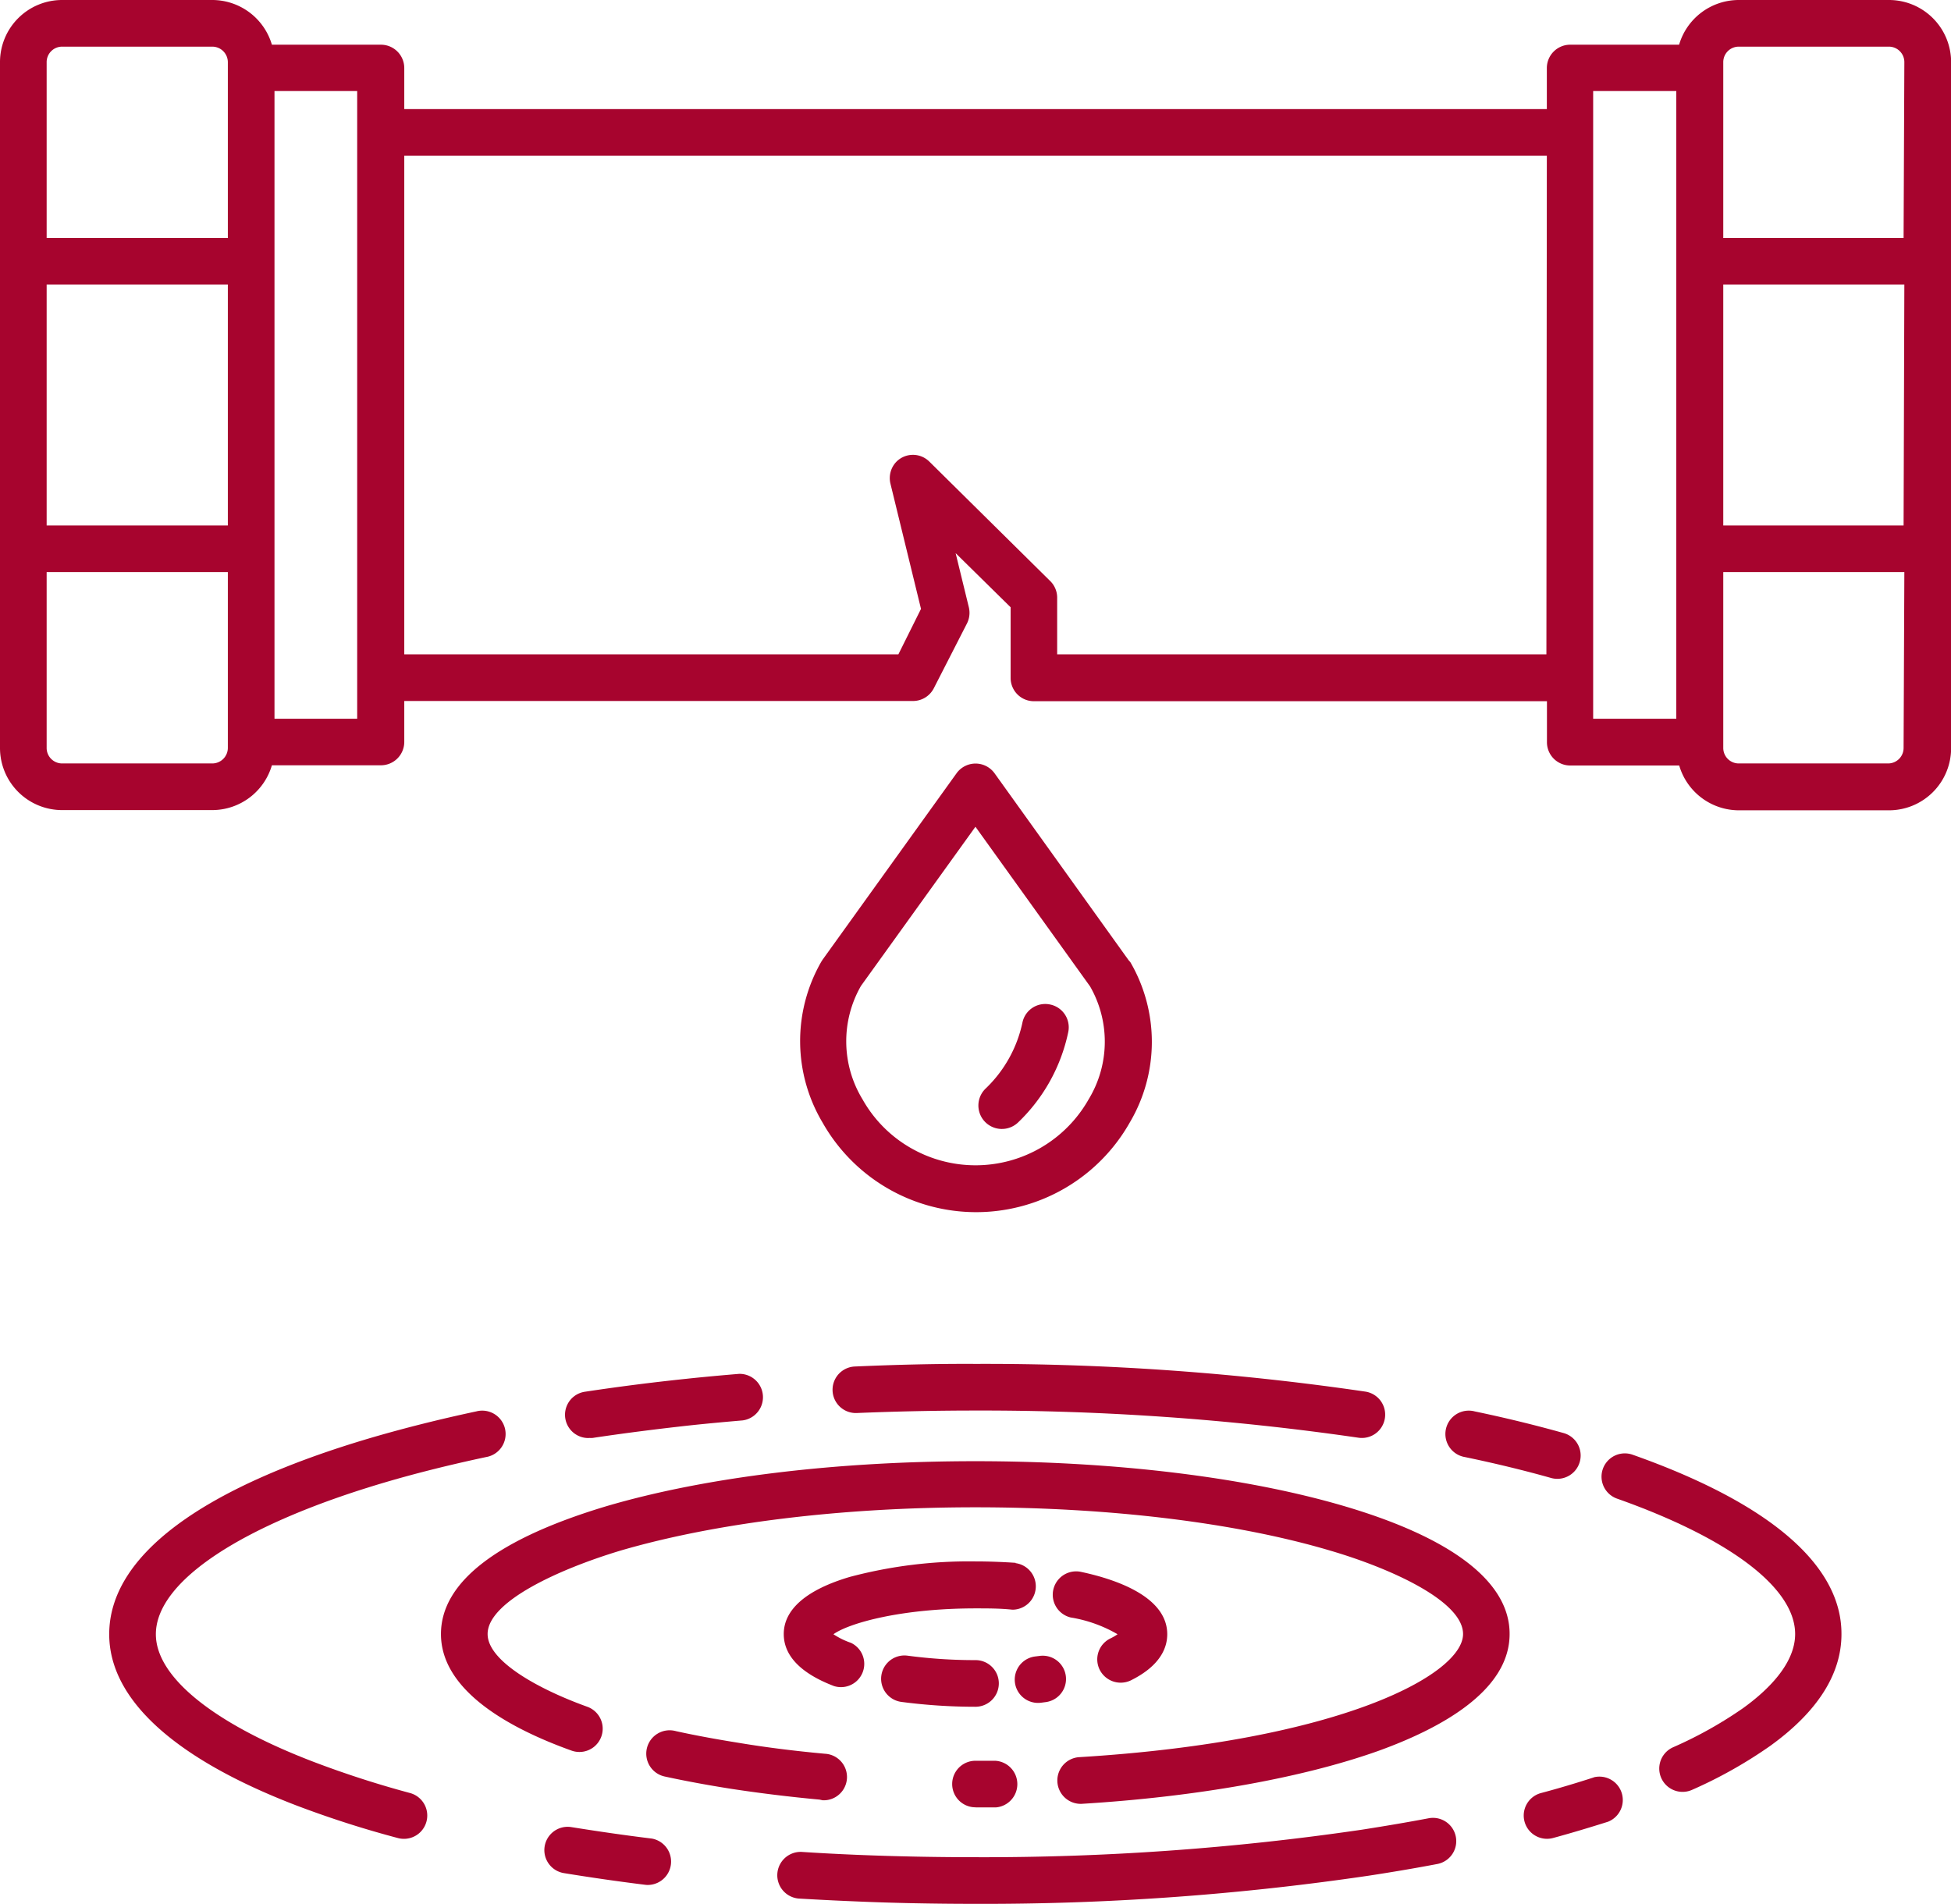 <svg xmlns="http://www.w3.org/2000/svg" viewBox="0 0 180.25 175.94"><defs><style>.cls-1{fill:#a7042e;}</style></defs><title>Asset 7</title><g id="Layer_2" data-name="Layer 2"><g id="Layer_1-2" data-name="Layer 1"><path class="cls-1" d="M90.13,167H92a2.16,2.16,0,0,0-.05-4.31h0l-1.83,0a2.15,2.15,0,1,0,0,4.3Z"/><path class="cls-1" d="M60.23,169.88c-2.54-.31-5-.67-7.44-1.06a2.15,2.15,0,0,0-.69,4.25c2.45.4,5,.77,7.6,1.09a2.16,2.16,0,0,0,.53-4.28Z"/><path class="cls-1" d="M132,168c-2,.38-4.08.73-6.19,1.06a240.48,240.48,0,0,1-35.66,2.54c-3.68,0-7.37-.07-11-.22-1.7-.07-3.42-.16-5.1-.27a2.16,2.16,0,0,0-.27,4.31c1.71.1,3.46.19,5.19.26,3.67.16,7.42.23,11.16.23a243.76,243.76,0,0,0,36.31-2.6c2.16-.33,4.29-.69,6.34-1.08A2.15,2.15,0,0,0,132,168Z"/><path class="cls-1" d="M147.27,164.22c-1.55.5-3.19,1-4.89,1.45a2.15,2.15,0,1,0,1.09,4.16h0c1.77-.48,3.48-1,5.1-1.51a2.16,2.16,0,0,0-1.33-4.1Z"/><path class="cls-1" d="M174.51,0H160.64a5.75,5.75,0,0,0-5.51,4.13H145.06a2.16,2.16,0,0,0-2.15,2.16v3.79H37.35V6.29a2.16,2.16,0,0,0-2.16-2.16H25.12A5.75,5.75,0,0,0,19.61,0H5.75A5.74,5.74,0,0,0,0,5.75V69.1a5.74,5.74,0,0,0,5.75,5.75H19.61a5.75,5.75,0,0,0,5.51-4.14H35.19a2.16,2.16,0,0,0,2.16-2.15V64.77h47a2.16,2.16,0,0,0,1.92-1.17l3.07-6a2.19,2.19,0,0,0,.17-1.49l-1.22-5,5.08,5v6.53a2.15,2.15,0,0,0,2.15,2.15h47.4v3.79a2.15,2.15,0,0,0,2.15,2.15h10.07a5.75,5.75,0,0,0,5.51,4.14h13.87a5.74,5.74,0,0,0,5.74-5.75V5.75A5.74,5.74,0,0,0,174.51,0ZM21.05,69.1a1.44,1.44,0,0,1-1.44,1.44H5.75A1.43,1.43,0,0,1,4.31,69.1V52.86H21.05Zm0-20.55H4.31V26.29H21.05Zm0-26.56H4.31V5.75A1.43,1.43,0,0,1,5.75,4.31H19.61a1.44,1.44,0,0,1,1.44,1.44ZM33,66.41H25.36v-58H33Zm109.87-5.95H97.67V55.19A2.15,2.15,0,0,0,97,53.66l-11.13-11a2.15,2.15,0,0,0-3.05,0,2.18,2.18,0,0,0-.56,2l2.83,11.6L83,60.46H37.35V14.39H142.91Zm12,5.95h-7.68v-58h7.68Zm21,2.69a1.43,1.43,0,0,1-1.43,1.44H160.64a1.43,1.43,0,0,1-1.43-1.44V52.86h16.73Zm0-20.55H159.21V26.29h16.73Zm0-26.56H159.21V5.75a1.43,1.43,0,0,1,1.43-1.44h13.87a1.43,1.43,0,0,1,1.43,1.44Z"/><path class="cls-1" d="M76,166.34a2.15,2.15,0,0,0,.2-4.3c-2.73-.25-5.39-.58-7.91-1-2-.32-4-.68-5.85-1.09a2.16,2.16,0,1,0-1,4.2l0,0c1.93.42,4,.8,6.1,1.13,2.62.4,5.37.74,8.19,1Z"/><path class="cls-1" d="M124.12,139.14c-9.11-2.67-21.18-4.13-34-4.13s-24.88,1.46-34,4.13c-10.06,3-15.38,7-15.38,11.84,0,5.33,6.56,8.8,12.06,10.77a2.15,2.15,0,1,0,1.46-4.05c-4.45-1.6-9.21-4.2-9.21-6.72,0-3,6.61-6,12.28-7.71,8.73-2.55,20.37-4,32.78-4s24.05,1.41,32.78,4c5.66,1.66,12.28,4.68,12.28,7.71,0,3.72-11.29,9.91-35.52,11.38a2.16,2.16,0,0,0,.13,4.31h.14c10.65-.65,20.38-2.39,27.39-4.88,5.55-2,12.16-5.46,12.16-10.81C139.49,146.18,134.17,142.09,124.12,139.14Z"/><path class="cls-1" d="M92.28,155.54a2.15,2.15,0,0,0-2.15-2.15,47.08,47.08,0,0,1-6.28-.41,2.15,2.15,0,1,0-.58,4.27,52.34,52.34,0,0,0,6.86.45A2.16,2.16,0,0,0,92.28,155.54Z"/><path class="cls-1" d="M96.07,153l-.41.05a2.15,2.15,0,0,0,.49,4.28h0l.46-.06a2.15,2.15,0,0,0-.55-4.27Z"/><path class="cls-1" d="M101.59,154.26a2.17,2.17,0,0,0,2.89,1c2.78-1.38,3.36-3.07,3.36-4.26,0-3.33-4.36-5-8-5.77a2.16,2.16,0,0,0-.92,4.22,12.61,12.61,0,0,1,4.33,1.55,4.5,4.5,0,0,1-.67.39A2.15,2.15,0,0,0,101.59,154.26Z"/><path class="cls-1" d="M93.83,144.4c-1.21-.08-2.45-.13-3.7-.13a42.88,42.88,0,0,0-11.61,1.43c-4,1.18-6.11,3-6.11,5.28,0,2,1.57,3.64,4.65,4.81a2.15,2.15,0,0,0,1.55-4h0A7.08,7.08,0,0,1,77,151c1.38-1,6.16-2.39,13.13-2.39,1.15,0,2.29,0,3.4.12a2.16,2.16,0,0,0,.3-4.3Z"/><path class="cls-1" d="M37.88,165.67A92.62,92.62,0,0,1,29,162.8C19.71,159.25,14.4,154.94,14.4,151c0-4.91,8-10.16,21.26-14.06,2.86-.84,6-1.62,9.24-2.31a2.16,2.16,0,1,0-.9-4.22c-3.38.72-6.59,1.53-9.55,2.39-15.94,4.67-24.36,11-24.36,18.2,0,6,6,11.49,17.32,15.83a95.13,95.13,0,0,0,9.35,3,2.15,2.15,0,0,0,1.12-4.16Z"/><path class="cls-1" d="M150.83,134.41a2.15,2.15,0,1,0-1.43,4.06c10.45,3.7,16.45,8.26,16.45,12.51,0,2.79-2.61,5.26-4.8,6.84a38,38,0,0,1-6.47,3.62,2.15,2.15,0,1,0,1.74,3.94h0a42,42,0,0,0,7.22-4.06c4.37-3.15,6.59-6.63,6.59-10.33C170.16,144.61,163.48,138.88,150.83,134.41Z"/><path class="cls-1" d="M143.3,136.56a2.15,2.15,0,1,0,1.16-4.15c-2.57-.72-5.33-1.4-8.21-2a2.16,2.16,0,1,0-.9,4.22C138.14,135.21,140.82,135.86,143.3,136.56Z"/><path class="cls-1" d="M79,126.26a2.15,2.15,0,0,0,.14,4.3h0c3.61-.15,7.3-.23,11-.23a241.87,241.87,0,0,1,35.36,2.51,2.15,2.15,0,1,0,.64-4.26h0a242.26,242.26,0,0,0-36-2.56C86.39,126,82.64,126.1,79,126.26Z"/><path class="cls-1" d="M54.43,132.86a1.83,1.83,0,0,0,.33,0c2.91-.44,6-.83,9-1.16,1.59-.17,3.23-.32,4.86-.46a2.16,2.16,0,0,0-.33-4.3h0c-1.66.14-3.33.29-5,.47-3.15.33-6.25.73-9.23,1.18a2.15,2.15,0,0,0,.32,4.28Z"/><path class="cls-1" d="M104.27,88.72,91.88,71.44a2.17,2.17,0,0,0-1.75-.89h0a2.17,2.17,0,0,0-1.75.89L76,88.67s-.07.11-.11.17A14.72,14.72,0,0,0,76,103.73a16.3,16.3,0,0,0,28.37,0,14.64,14.64,0,0,0,.06-14.83Zm-3.69,12.85a12,12,0,0,1-16.33,4.56,11.87,11.87,0,0,1-4.56-4.55,10.31,10.31,0,0,1-.15-10.48L90.12,76.39l10.59,14.75a10.26,10.26,0,0,1-.13,10.43Z"/><path class="cls-1" d="M97,92.81a2.15,2.15,0,0,0-2.54,1.68h0a11.83,11.83,0,0,1-3.4,6.09,2.15,2.15,0,1,0,3,3.13l0,0a16.13,16.13,0,0,0,4.63-8.33A2.15,2.15,0,0,0,97,92.81Z"/></g></g></svg>